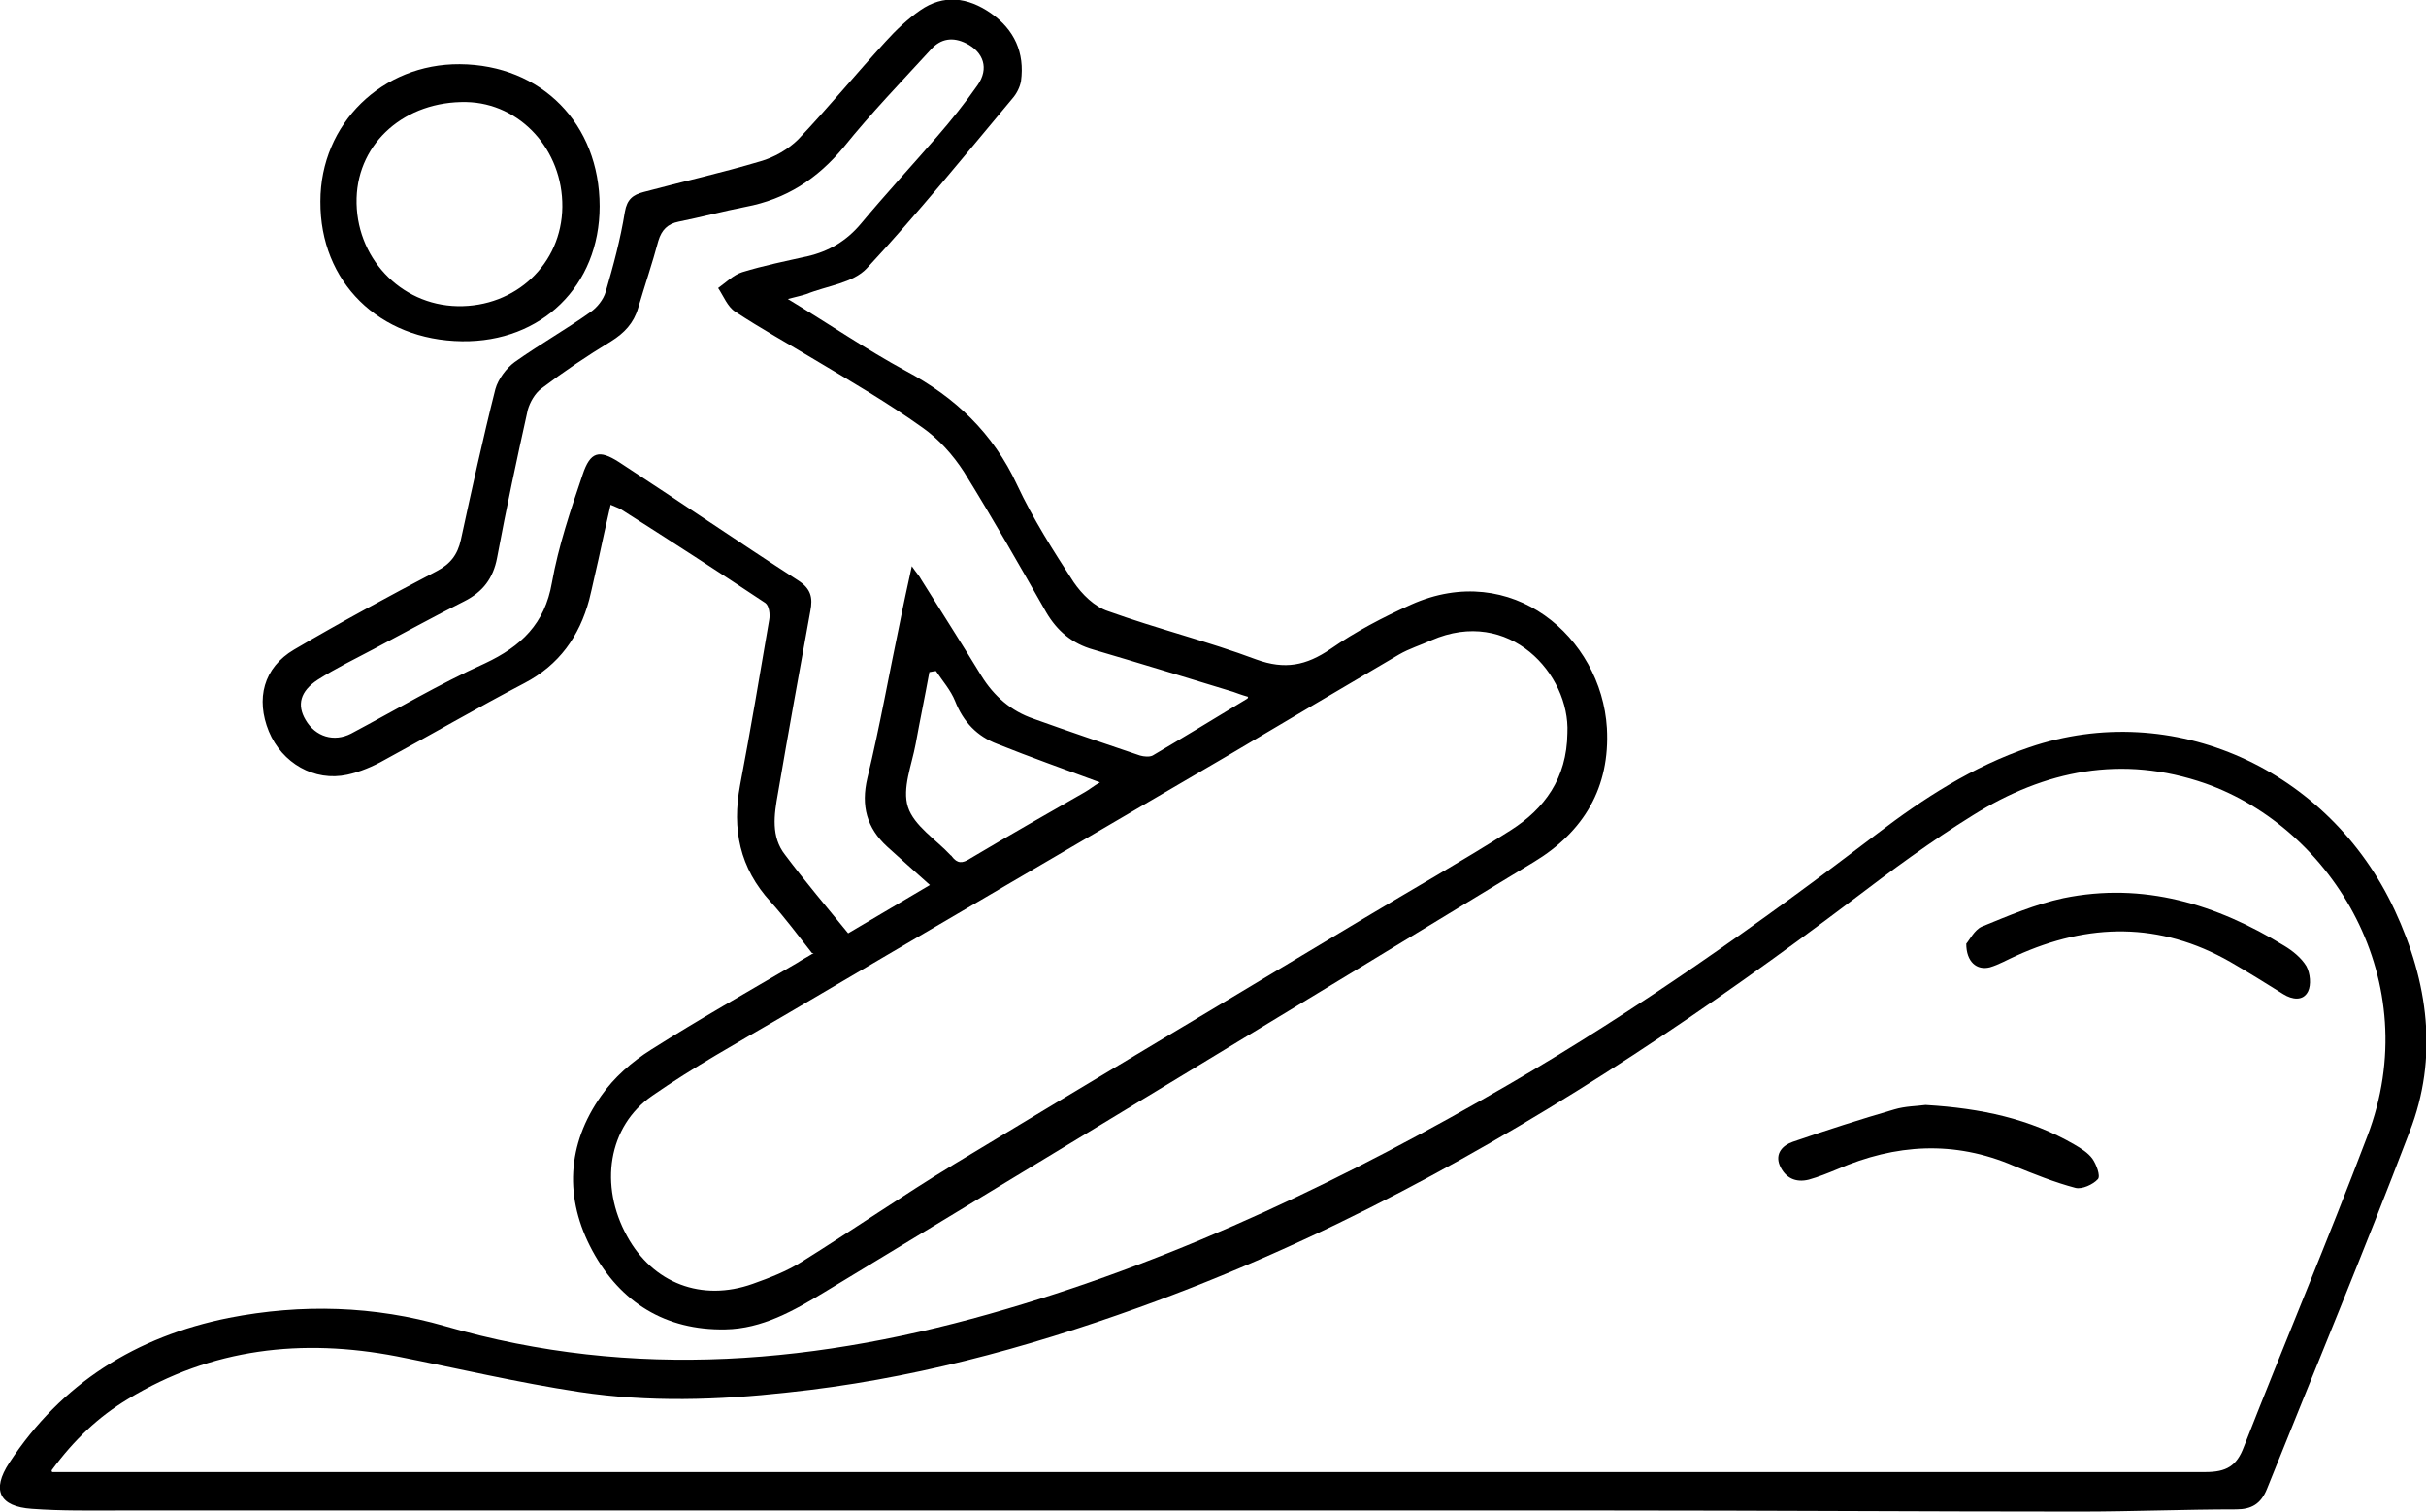 <?xml version="1.0" encoding="UTF-8"?>
<svg id="Layer_1" data-name="Layer 1" xmlns="http://www.w3.org/2000/svg" viewBox="0 0 44.22 27.55">
  <path d="m14.8,17.37c-.26-.33-.49-.64-.75-.93-.57-.62-.71-1.33-.56-2.13.19-1,.36-2.01.53-3.01.02-.1,0-.26-.07-.31-.87-.58-1.74-1.14-2.62-1.7-.05-.03-.11-.05-.2-.09-.08.34-.15.67-.22.99-.06.25-.11.5-.17.74-.18.67-.55,1.19-1.18,1.52-.86.45-1.7.94-2.55,1.4-.21.12-.45.22-.68.27-.6.13-1.19-.21-1.43-.79-.24-.59-.1-1.16.46-1.49.85-.5,1.72-.97,2.6-1.43.25-.13.38-.3.44-.57.2-.92.4-1.84.63-2.75.05-.18.2-.38.35-.49.45-.32.93-.59,1.38-.91.12-.08.24-.23.28-.37.14-.48.27-.96.35-1.46.04-.23.15-.31.34-.36.71-.19,1.43-.35,2.13-.56.25-.07.51-.22.69-.4.55-.58,1.05-1.19,1.59-1.78.19-.21.4-.41.63-.57.43-.3.87-.24,1.29.05.43.3.62.72.55,1.24-.02.11-.08.23-.16.32-.87,1.04-1.73,2.1-2.65,3.09-.25.27-.73.32-1.1.47-.09.03-.19.05-.34.09.76.46,1.43.92,2.15,1.31.9.48,1.59,1.13,2.03,2.08.29.62.66,1.2,1.03,1.77.15.22.38.45.63.53.89.32,1.82.55,2.7.88.52.19.91.11,1.35-.19.46-.32.96-.58,1.47-.81,1.83-.82,3.47.59,3.57,2.25.06,1.08-.42,1.89-1.33,2.44-4.31,2.62-8.62,5.23-12.93,7.84-.56.34-1.14.67-1.81.68-1.09.02-1.91-.49-2.42-1.43-.52-.96-.47-1.94.16-2.83.23-.33.56-.62.91-.84.87-.55,1.77-1.06,2.66-1.58.09-.06.19-.11.3-.18Zm13.77-4.01c.05-1.07-1.06-2.31-2.48-1.69-.2.09-.4.15-.59.26-1.04.61-2.07,1.22-3.1,1.83-2.72,1.59-5.44,3.18-8.16,4.78-.79.46-1.6.91-2.35,1.43-.81.56-.97,1.64-.46,2.56.47.86,1.36,1.2,2.29.87.31-.11.62-.23.89-.4.93-.58,1.84-1.21,2.78-1.78,2.48-1.5,4.97-2.98,7.45-4.47.9-.54,1.82-1.06,2.7-1.62.61-.39,1.02-.94,1.03-1.77Zm-5.82-.66c-.14-.04-.21-.07-.27-.09-.85-.26-1.7-.52-2.55-.77-.39-.11-.66-.34-.86-.68-.49-.86-.98-1.72-1.5-2.56-.2-.31-.46-.6-.76-.81-.63-.45-1.3-.84-1.97-1.24-.48-.29-.97-.56-1.44-.87-.14-.09-.21-.28-.31-.43.14-.1.28-.24.44-.29.39-.12.79-.2,1.19-.29.39-.09.71-.28.97-.59.45-.54.93-1.06,1.39-1.59.26-.3.51-.61.74-.94.21-.3.11-.6-.21-.76-.24-.12-.46-.09-.64.11-.54.59-1.09,1.16-1.59,1.78-.48.58-1.05.95-1.79,1.09-.41.08-.82.19-1.22.27-.2.04-.31.15-.37.35-.11.41-.25.82-.37,1.23-.08.27-.25.45-.49.6-.43.26-.86.55-1.27.86-.12.09-.21.25-.25.39-.2.9-.39,1.79-.56,2.7-.07.37-.26.62-.6.79-.56.28-1.1.58-1.65.87-.34.18-.69.35-1.02.56-.32.21-.38.46-.22.73.18.31.52.41.83.25.81-.43,1.6-.9,2.44-1.28.66-.31,1.09-.72,1.22-1.47.12-.67.34-1.32.56-1.97.14-.42.3-.46.66-.23,1.09.71,2.17,1.45,3.27,2.16.23.15.27.31.22.56-.2,1.1-.4,2.21-.59,3.32-.07.39-.13.79.13,1.12.36.48.75.94,1.15,1.43.49-.29.95-.56,1.49-.88-.29-.26-.54-.48-.78-.7-.37-.34-.48-.74-.36-1.25.23-.95.4-1.92.6-2.87.06-.31.13-.62.21-.99.09.13.14.18.17.24.37.59.74,1.17,1.1,1.76.23.37.54.64.95.78.64.23,1.29.45,1.94.67.07.02.17.03.23,0,.56-.33,1.12-.67,1.73-1.04Zm-5.69-.47s-.08.01-.12.02c-.08.44-.17.87-.25,1.31-.07.38-.25.81-.14,1.15.11.34.51.59.78.88,0,0,.02.01.02.02.1.13.19.13.33.04.69-.41,1.39-.81,2.09-1.21.09-.05.17-.12.28-.18-.65-.24-1.27-.46-1.87-.7-.37-.14-.62-.4-.77-.78-.08-.2-.23-.37-.35-.55Z"/>
  <path d="m20.79,27.53c-6.2,0-12.39,0-18.59,0-.54,0-1.08.01-1.62-.03-.59-.04-.74-.34-.41-.84.95-1.45,2.31-2.3,4-2.64,1.33-.26,2.66-.22,3.94.15,3.45,1,6.84.69,10.23-.31,3.24-.95,6.26-2.41,9.17-4.1,2.34-1.36,4.55-2.92,6.7-4.56.85-.65,1.75-1.23,2.78-1.58,2.61-.89,5.46.39,6.66,2.97.61,1.31.8,2.68.27,4.04-.83,2.18-1.73,4.34-2.6,6.51-.11.27-.28.37-.56.37-.95,0-1.9.04-2.85.04-2.86,0-5.72-.02-8.58-.02-2.85,0-5.7,0-8.55,0Zm-19.84-.7c.43,0,.77,0,1.11,0,12.71,0,25.43,0,38.14,0,.38,0,.57-.11.7-.46.74-1.89,1.53-3.76,2.25-5.66,1.08-2.82-.63-5.61-2.95-6.43-1.52-.53-2.93-.24-4.24.58-.76.47-1.49,1.01-2.2,1.55-2.61,1.97-5.31,3.79-8.22,5.31-1.55.81-3.14,1.52-4.78,2.11-2.08.75-4.2,1.32-6.41,1.55-1.26.14-2.53.18-3.79-.01-1.12-.17-2.22-.43-3.33-.65-1.72-.33-3.37-.15-4.9.78-.53.32-.97.73-1.39,1.3Z"/>
  <path d="m8.38,1.17c1.49.01,2.55,1.09,2.55,2.59,0,1.45-1.06,2.48-2.51,2.46-1.51-.02-2.59-1.08-2.58-2.55,0-1.42,1.13-2.51,2.54-2.5Zm-.04,4.41c1.06.02,1.9-.77,1.91-1.81.01-1.04-.77-1.89-1.75-1.91-1.11-.02-1.97.73-2,1.75-.03,1.07.79,1.95,1.84,1.97Z"/>
  <path d="m35.84,17.2c.06-.07.15-.25.28-.31.49-.2.98-.41,1.49-.52,1.46-.3,2.79.11,4.03.87.15.09.31.22.4.37.07.13.09.34.03.46-.09.18-.29.15-.45.05-.32-.2-.64-.4-.97-.59-1.28-.73-2.58-.71-3.9-.11-.16.07-.31.16-.48.21-.24.06-.43-.1-.43-.43Z"/>
  <path d="m35.11,20.14c1,.06,1.89.25,2.7.72.12.07.25.15.33.26.07.1.15.31.1.37-.09.1-.29.19-.41.16-.38-.1-.75-.25-1.12-.4-1.09-.47-2.16-.4-3.22.06-.17.07-.34.14-.52.19-.24.06-.43-.03-.53-.26-.09-.22.06-.37.24-.43.61-.21,1.23-.41,1.85-.59.2-.06.42-.06.56-.08Z"/>
</svg>